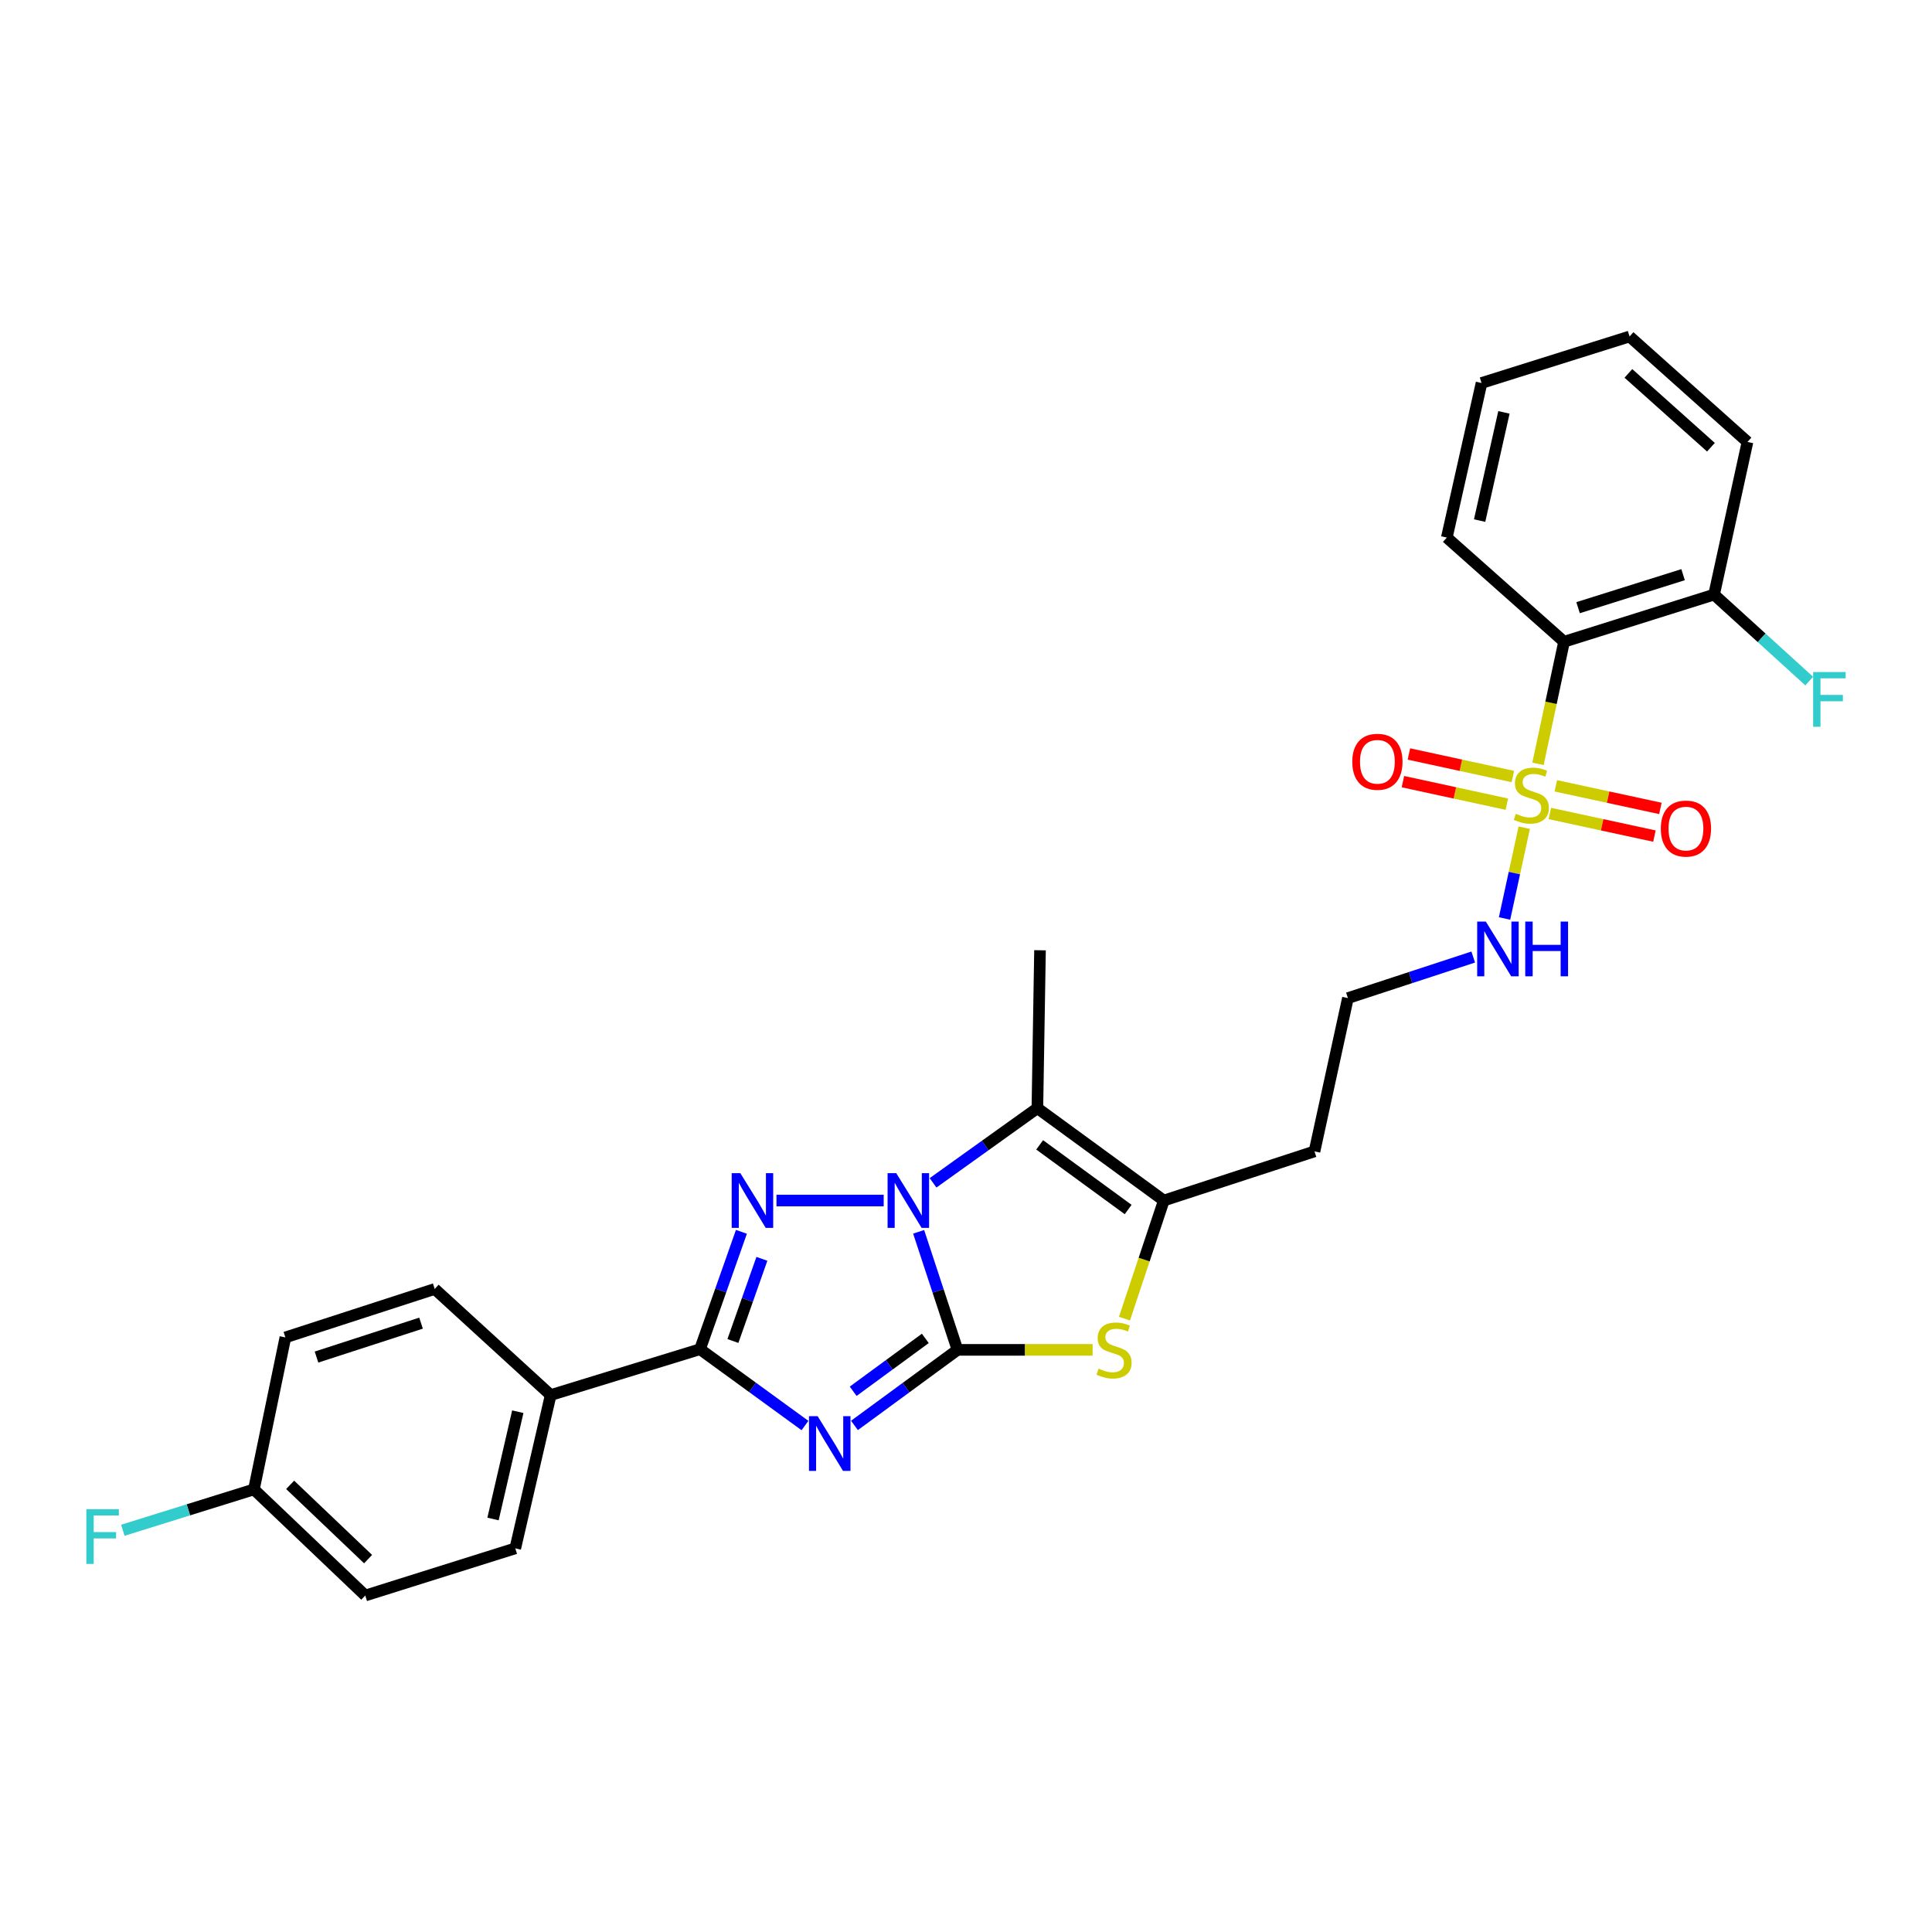 <?xml version='1.0' encoding='iso-8859-1'?>
<svg version='1.1' baseProfile='full'
              xmlns='http://www.w3.org/2000/svg'
                      xmlns:rdkit='http://www.rdkit.org/xml'
                      xmlns:xlink='http://www.w3.org/1999/xlink'
                  xml:space='preserve'
width='1000px' height='1000px' viewBox='0 0 1000 1000'>
<!-- END OF HEADER -->
<rect style='opacity:1.0;fill:#FFFFFF;stroke:none' width='1000' height='1000' x='0' y='0'> </rect>
<path class='bond-0' d='M 495.598,698.687 L 485.542,668.135' style='fill:none;fill-rule:evenodd;stroke:#000000;stroke-width:6px;stroke-linecap:butt;stroke-linejoin:miter;stroke-opacity:1' />
<path class='bond-0' d='M 485.542,668.135 L 475.486,637.584' style='fill:none;fill-rule:evenodd;stroke:#0000FF;stroke-width:6px;stroke-linecap:butt;stroke-linejoin:miter;stroke-opacity:1' />
<path class='bond-1' d='M 495.598,698.687 L 468.93,718.241' style='fill:none;fill-rule:evenodd;stroke:#000000;stroke-width:6px;stroke-linecap:butt;stroke-linejoin:miter;stroke-opacity:1' />
<path class='bond-1' d='M 468.93,718.241 L 442.262,737.795' style='fill:none;fill-rule:evenodd;stroke:#0000FF;stroke-width:6px;stroke-linecap:butt;stroke-linejoin:miter;stroke-opacity:1' />
<path class='bond-1' d='M 478.937,692.742 L 460.27,706.43' style='fill:none;fill-rule:evenodd;stroke:#000000;stroke-width:6px;stroke-linecap:butt;stroke-linejoin:miter;stroke-opacity:1' />
<path class='bond-1' d='M 460.27,706.43 L 441.602,720.118' style='fill:none;fill-rule:evenodd;stroke:#0000FF;stroke-width:6px;stroke-linecap:butt;stroke-linejoin:miter;stroke-opacity:1' />
<path class='bond-6' d='M 495.598,698.687 L 530.561,698.687' style='fill:none;fill-rule:evenodd;stroke:#000000;stroke-width:6px;stroke-linecap:butt;stroke-linejoin:miter;stroke-opacity:1' />
<path class='bond-6' d='M 530.561,698.687 L 565.524,698.687' style='fill:none;fill-rule:evenodd;stroke:#CCCC00;stroke-width:6px;stroke-linecap:butt;stroke-linejoin:miter;stroke-opacity:1' />
<path class='bond-2' d='M 457.398,621.39 L 401.903,621.39' style='fill:none;fill-rule:evenodd;stroke:#0000FF;stroke-width:6px;stroke-linecap:butt;stroke-linejoin:miter;stroke-opacity:1' />
<path class='bond-5' d='M 482.948,612.234 L 509.948,592.91' style='fill:none;fill-rule:evenodd;stroke:#0000FF;stroke-width:6px;stroke-linecap:butt;stroke-linejoin:miter;stroke-opacity:1' />
<path class='bond-5' d='M 509.948,592.91 L 536.948,573.587' style='fill:none;fill-rule:evenodd;stroke:#000000;stroke-width:6px;stroke-linecap:butt;stroke-linejoin:miter;stroke-opacity:1' />
<path class='bond-4' d='M 416.657,737.853 L 389.493,718.099' style='fill:none;fill-rule:evenodd;stroke:#0000FF;stroke-width:6px;stroke-linecap:butt;stroke-linejoin:miter;stroke-opacity:1' />
<path class='bond-4' d='M 389.493,718.099 L 362.329,698.345' style='fill:none;fill-rule:evenodd;stroke:#000000;stroke-width:6px;stroke-linecap:butt;stroke-linejoin:miter;stroke-opacity:1' />
<path class='bond-29' d='M 383.752,637.59 L 373.041,667.967' style='fill:none;fill-rule:evenodd;stroke:#0000FF;stroke-width:6px;stroke-linecap:butt;stroke-linejoin:miter;stroke-opacity:1' />
<path class='bond-29' d='M 373.041,667.967 L 362.329,698.345' style='fill:none;fill-rule:evenodd;stroke:#000000;stroke-width:6px;stroke-linecap:butt;stroke-linejoin:miter;stroke-opacity:1' />
<path class='bond-29' d='M 394.351,651.573 L 386.853,672.838' style='fill:none;fill-rule:evenodd;stroke:#0000FF;stroke-width:6px;stroke-linecap:butt;stroke-linejoin:miter;stroke-opacity:1' />
<path class='bond-29' d='M 386.853,672.838 L 379.355,694.102' style='fill:none;fill-rule:evenodd;stroke:#000000;stroke-width:6px;stroke-linecap:butt;stroke-linejoin:miter;stroke-opacity:1' />
<path class='bond-3' d='M 788.944,428.417 L 783.845,451.912' style='fill:none;fill-rule:evenodd;stroke:#CCCC00;stroke-width:6px;stroke-linecap:butt;stroke-linejoin:miter;stroke-opacity:1' />
<path class='bond-3' d='M 783.845,451.912 L 778.747,475.406' style='fill:none;fill-rule:evenodd;stroke:#0000FF;stroke-width:6px;stroke-linecap:butt;stroke-linejoin:miter;stroke-opacity:1' />
<path class='bond-8' d='M 796.064,395.351 L 802.81,363.759' style='fill:none;fill-rule:evenodd;stroke:#CCCC00;stroke-width:6px;stroke-linecap:butt;stroke-linejoin:miter;stroke-opacity:1' />
<path class='bond-8' d='M 802.81,363.759 L 809.556,332.167' style='fill:none;fill-rule:evenodd;stroke:#000000;stroke-width:6px;stroke-linecap:butt;stroke-linejoin:miter;stroke-opacity:1' />
<path class='bond-10' d='M 802.196,421.06 L 829.263,426.909' style='fill:none;fill-rule:evenodd;stroke:#CCCC00;stroke-width:6px;stroke-linecap:butt;stroke-linejoin:miter;stroke-opacity:1' />
<path class='bond-10' d='M 829.263,426.909 L 856.33,432.757' style='fill:none;fill-rule:evenodd;stroke:#FF0000;stroke-width:6px;stroke-linecap:butt;stroke-linejoin:miter;stroke-opacity:1' />
<path class='bond-10' d='M 805.289,406.745 L 832.356,412.593' style='fill:none;fill-rule:evenodd;stroke:#CCCC00;stroke-width:6px;stroke-linecap:butt;stroke-linejoin:miter;stroke-opacity:1' />
<path class='bond-10' d='M 832.356,412.593 L 859.423,418.441' style='fill:none;fill-rule:evenodd;stroke:#FF0000;stroke-width:6px;stroke-linecap:butt;stroke-linejoin:miter;stroke-opacity:1' />
<path class='bond-11' d='M 783.05,401.93 L 756.149,396.095' style='fill:none;fill-rule:evenodd;stroke:#CCCC00;stroke-width:6px;stroke-linecap:butt;stroke-linejoin:miter;stroke-opacity:1' />
<path class='bond-11' d='M 756.149,396.095 L 729.248,390.26' style='fill:none;fill-rule:evenodd;stroke:#FF0000;stroke-width:6px;stroke-linecap:butt;stroke-linejoin:miter;stroke-opacity:1' />
<path class='bond-11' d='M 779.945,416.243 L 753.044,410.408' style='fill:none;fill-rule:evenodd;stroke:#CCCC00;stroke-width:6px;stroke-linecap:butt;stroke-linejoin:miter;stroke-opacity:1' />
<path class='bond-11' d='M 753.044,410.408 L 726.144,404.573' style='fill:none;fill-rule:evenodd;stroke:#FF0000;stroke-width:6px;stroke-linecap:butt;stroke-linejoin:miter;stroke-opacity:1' />
<path class='bond-9' d='M 362.329,698.345 L 285.032,722.088' style='fill:none;fill-rule:evenodd;stroke:#000000;stroke-width:6px;stroke-linecap:butt;stroke-linejoin:miter;stroke-opacity:1' />
<path class='bond-17' d='M 536.948,573.587 L 538.307,491.855' style='fill:none;fill-rule:evenodd;stroke:#000000;stroke-width:6px;stroke-linecap:butt;stroke-linejoin:miter;stroke-opacity:1' />
<path class='bond-28' d='M 536.948,573.587 L 602.391,621.39' style='fill:none;fill-rule:evenodd;stroke:#000000;stroke-width:6px;stroke-linecap:butt;stroke-linejoin:miter;stroke-opacity:1' />
<path class='bond-28' d='M 538.126,592.584 L 583.935,626.046' style='fill:none;fill-rule:evenodd;stroke:#000000;stroke-width:6px;stroke-linecap:butt;stroke-linejoin:miter;stroke-opacity:1' />
<path class='bond-7' d='M 582.015,682.53 L 592.203,651.96' style='fill:none;fill-rule:evenodd;stroke:#CCCC00;stroke-width:6px;stroke-linecap:butt;stroke-linejoin:miter;stroke-opacity:1' />
<path class='bond-7' d='M 592.203,651.96 L 602.391,621.39' style='fill:none;fill-rule:evenodd;stroke:#000000;stroke-width:6px;stroke-linecap:butt;stroke-linejoin:miter;stroke-opacity:1' />
<path class='bond-14' d='M 602.391,621.39 L 680.38,595.955' style='fill:none;fill-rule:evenodd;stroke:#000000;stroke-width:6px;stroke-linecap:butt;stroke-linejoin:miter;stroke-opacity:1' />
<path class='bond-13' d='M 809.556,332.167 L 887.203,307.757' style='fill:none;fill-rule:evenodd;stroke:#000000;stroke-width:6px;stroke-linecap:butt;stroke-linejoin:miter;stroke-opacity:1' />
<path class='bond-13' d='M 816.811,314.534 L 871.164,297.447' style='fill:none;fill-rule:evenodd;stroke:#000000;stroke-width:6px;stroke-linecap:butt;stroke-linejoin:miter;stroke-opacity:1' />
<path class='bond-24' d='M 809.556,332.167 L 748.865,278.246' style='fill:none;fill-rule:evenodd;stroke:#000000;stroke-width:6px;stroke-linecap:butt;stroke-linejoin:miter;stroke-opacity:1' />
<path class='bond-15' d='M 285.032,722.088 L 266.708,801.427' style='fill:none;fill-rule:evenodd;stroke:#000000;stroke-width:6px;stroke-linecap:butt;stroke-linejoin:miter;stroke-opacity:1' />
<path class='bond-15' d='M 268.013,730.693 L 255.187,786.231' style='fill:none;fill-rule:evenodd;stroke:#000000;stroke-width:6px;stroke-linecap:butt;stroke-linejoin:miter;stroke-opacity:1' />
<path class='bond-16' d='M 285.032,722.088 L 225.008,667.166' style='fill:none;fill-rule:evenodd;stroke:#000000;stroke-width:6px;stroke-linecap:butt;stroke-linejoin:miter;stroke-opacity:1' />
<path class='bond-12' d='M 762.543,495.36 L 730.11,505.988' style='fill:none;fill-rule:evenodd;stroke:#0000FF;stroke-width:6px;stroke-linecap:butt;stroke-linejoin:miter;stroke-opacity:1' />
<path class='bond-12' d='M 730.11,505.988 L 697.678,516.615' style='fill:none;fill-rule:evenodd;stroke:#000000;stroke-width:6px;stroke-linecap:butt;stroke-linejoin:miter;stroke-opacity:1' />
<path class='bond-19' d='M 887.203,307.757 L 911.83,330.141' style='fill:none;fill-rule:evenodd;stroke:#000000;stroke-width:6px;stroke-linecap:butt;stroke-linejoin:miter;stroke-opacity:1' />
<path class='bond-19' d='M 911.83,330.141 L 936.456,352.526' style='fill:none;fill-rule:evenodd;stroke:#33CCCC;stroke-width:6px;stroke-linecap:butt;stroke-linejoin:miter;stroke-opacity:1' />
<path class='bond-25' d='M 887.203,307.757 L 904.493,228.751' style='fill:none;fill-rule:evenodd;stroke:#000000;stroke-width:6px;stroke-linecap:butt;stroke-linejoin:miter;stroke-opacity:1' />
<path class='bond-20' d='M 680.38,595.955 L 697.678,516.615' style='fill:none;fill-rule:evenodd;stroke:#000000;stroke-width:6px;stroke-linecap:butt;stroke-linejoin:miter;stroke-opacity:1' />
<path class='bond-22' d='M 266.708,801.427 L 189.061,825.837' style='fill:none;fill-rule:evenodd;stroke:#000000;stroke-width:6px;stroke-linecap:butt;stroke-linejoin:miter;stroke-opacity:1' />
<path class='bond-21' d='M 225.008,667.166 L 147.711,692.243' style='fill:none;fill-rule:evenodd;stroke:#000000;stroke-width:6px;stroke-linecap:butt;stroke-linejoin:miter;stroke-opacity:1' />
<path class='bond-21' d='M 217.933,684.858 L 163.825,702.412' style='fill:none;fill-rule:evenodd;stroke:#000000;stroke-width:6px;stroke-linecap:butt;stroke-linejoin:miter;stroke-opacity:1' />
<path class='bond-18' d='M 131.43,770.915 L 147.711,692.243' style='fill:none;fill-rule:evenodd;stroke:#000000;stroke-width:6px;stroke-linecap:butt;stroke-linejoin:miter;stroke-opacity:1' />
<path class='bond-23' d='M 131.43,770.915 L 97.504,781.488' style='fill:none;fill-rule:evenodd;stroke:#000000;stroke-width:6px;stroke-linecap:butt;stroke-linejoin:miter;stroke-opacity:1' />
<path class='bond-23' d='M 97.504,781.488 L 63.578,792.062' style='fill:none;fill-rule:evenodd;stroke:#33CCCC;stroke-width:6px;stroke-linecap:butt;stroke-linejoin:miter;stroke-opacity:1' />
<path class='bond-30' d='M 131.43,770.915 L 189.061,825.837' style='fill:none;fill-rule:evenodd;stroke:#000000;stroke-width:6px;stroke-linecap:butt;stroke-linejoin:miter;stroke-opacity:1' />
<path class='bond-30' d='M 150.178,768.551 L 190.52,806.996' style='fill:none;fill-rule:evenodd;stroke:#000000;stroke-width:6px;stroke-linecap:butt;stroke-linejoin:miter;stroke-opacity:1' />
<path class='bond-26' d='M 748.865,278.246 L 766.839,198.239' style='fill:none;fill-rule:evenodd;stroke:#000000;stroke-width:6px;stroke-linecap:butt;stroke-linejoin:miter;stroke-opacity:1' />
<path class='bond-26' d='M 765.851,269.455 L 778.432,213.45' style='fill:none;fill-rule:evenodd;stroke:#000000;stroke-width:6px;stroke-linecap:butt;stroke-linejoin:miter;stroke-opacity:1' />
<path class='bond-31' d='M 904.493,228.751 L 843.461,174.163' style='fill:none;fill-rule:evenodd;stroke:#000000;stroke-width:6px;stroke-linecap:butt;stroke-linejoin:miter;stroke-opacity:1' />
<path class='bond-31' d='M 885.575,231.479 L 842.852,193.268' style='fill:none;fill-rule:evenodd;stroke:#000000;stroke-width:6px;stroke-linecap:butt;stroke-linejoin:miter;stroke-opacity:1' />
<path class='bond-27' d='M 766.839,198.239 L 843.461,174.163' style='fill:none;fill-rule:evenodd;stroke:#000000;stroke-width:6px;stroke-linecap:butt;stroke-linejoin:miter;stroke-opacity:1' />
<path  class='atom-1' d='M 463.895 607.23
L 473.175 622.23
Q 474.095 623.71, 475.575 626.39
Q 477.055 629.07, 477.135 629.23
L 477.135 607.23
L 480.895 607.23
L 480.895 635.55
L 477.015 635.55
L 467.055 619.15
Q 465.895 617.23, 464.655 615.03
Q 463.455 612.83, 463.095 612.15
L 463.095 635.55
L 459.415 635.55
L 459.415 607.23
L 463.895 607.23
' fill='#0000FF'/>
<path  class='atom-2' d='M 423.212 733.013
L 432.492 748.013
Q 433.412 749.493, 434.892 752.173
Q 436.372 754.853, 436.452 755.013
L 436.452 733.013
L 440.212 733.013
L 440.212 761.333
L 436.332 761.333
L 426.372 744.933
Q 425.212 743.013, 423.972 740.813
Q 422.772 738.613, 422.412 737.933
L 422.412 761.333
L 418.732 761.333
L 418.732 733.013
L 423.212 733.013
' fill='#0000FF'/>
<path  class='atom-3' d='M 383.205 607.23
L 392.485 622.23
Q 393.405 623.71, 394.885 626.39
Q 396.365 629.07, 396.445 629.23
L 396.445 607.23
L 400.205 607.23
L 400.205 635.55
L 396.325 635.55
L 386.365 619.15
Q 385.205 617.23, 383.965 615.03
Q 382.765 612.83, 382.405 612.15
L 382.405 635.55
L 378.725 635.55
L 378.725 607.23
L 383.205 607.23
' fill='#0000FF'/>
<path  class='atom-4' d='M 784.616 421.219
Q 784.936 421.339, 786.256 421.899
Q 787.576 422.459, 789.016 422.819
Q 790.496 423.139, 791.936 423.139
Q 794.616 423.139, 796.176 421.859
Q 797.736 420.539, 797.736 418.259
Q 797.736 416.699, 796.936 415.739
Q 796.176 414.779, 794.976 414.259
Q 793.776 413.739, 791.776 413.139
Q 789.256 412.379, 787.736 411.659
Q 786.256 410.939, 785.176 409.419
Q 784.136 407.899, 784.136 405.339
Q 784.136 401.779, 786.536 399.579
Q 788.976 397.379, 793.776 397.379
Q 797.056 397.379, 800.776 398.939
L 799.856 402.019
Q 796.456 400.619, 793.896 400.619
Q 791.136 400.619, 789.616 401.779
Q 788.096 402.899, 788.136 404.859
Q 788.136 406.379, 788.896 407.299
Q 789.696 408.219, 790.816 408.739
Q 791.976 409.259, 793.896 409.859
Q 796.456 410.659, 797.976 411.459
Q 799.496 412.259, 800.576 413.899
Q 801.696 415.499, 801.696 418.259
Q 801.696 422.179, 799.056 424.299
Q 796.456 426.379, 792.096 426.379
Q 789.576 426.379, 787.656 425.819
Q 785.776 425.299, 783.536 424.379
L 784.616 421.219
' fill='#CCCC00'/>
<path  class='atom-7' d='M 568.63 708.407
Q 568.95 708.527, 570.27 709.087
Q 571.59 709.647, 573.03 710.007
Q 574.51 710.327, 575.95 710.327
Q 578.63 710.327, 580.19 709.047
Q 581.75 707.727, 581.75 705.447
Q 581.75 703.887, 580.95 702.927
Q 580.19 701.967, 578.99 701.447
Q 577.79 700.927, 575.79 700.327
Q 573.27 699.567, 571.75 698.847
Q 570.27 698.127, 569.19 696.607
Q 568.15 695.087, 568.15 692.527
Q 568.15 688.967, 570.55 686.767
Q 572.99 684.567, 577.79 684.567
Q 581.07 684.567, 584.79 686.127
L 583.87 689.207
Q 580.47 687.807, 577.91 687.807
Q 575.15 687.807, 573.63 688.967
Q 572.11 690.087, 572.15 692.047
Q 572.15 693.567, 572.91 694.487
Q 573.71 695.407, 574.83 695.927
Q 575.99 696.447, 577.91 697.047
Q 580.47 697.847, 581.99 698.647
Q 583.51 699.447, 584.59 701.087
Q 585.71 702.687, 585.71 705.447
Q 585.71 709.367, 583.07 711.487
Q 580.47 713.567, 576.11 713.567
Q 573.59 713.567, 571.67 713.007
Q 569.79 712.487, 567.55 711.567
L 568.63 708.407
' fill='#CCCC00'/>
<path  class='atom-11' d='M 859.639 428.869
Q 859.639 422.069, 862.999 418.269
Q 866.359 414.469, 872.639 414.469
Q 878.919 414.469, 882.279 418.269
Q 885.639 422.069, 885.639 428.869
Q 885.639 435.749, 882.239 439.669
Q 878.839 443.549, 872.639 443.549
Q 866.399 443.549, 862.999 439.669
Q 859.639 435.789, 859.639 428.869
M 872.639 440.349
Q 876.959 440.349, 879.279 437.469
Q 881.639 434.549, 881.639 428.869
Q 881.639 423.309, 879.279 420.509
Q 876.959 417.669, 872.639 417.669
Q 868.319 417.669, 865.959 420.469
Q 863.639 423.269, 863.639 428.869
Q 863.639 434.589, 865.959 437.469
Q 868.319 440.349, 872.639 440.349
' fill='#FF0000'/>
<path  class='atom-12' d='M 699.942 394.296
Q 699.942 387.496, 703.302 383.696
Q 706.662 379.896, 712.942 379.896
Q 719.222 379.896, 722.582 383.696
Q 725.942 387.496, 725.942 394.296
Q 725.942 401.176, 722.542 405.096
Q 719.142 408.976, 712.942 408.976
Q 706.702 408.976, 703.302 405.096
Q 699.942 401.216, 699.942 394.296
M 712.942 405.776
Q 717.262 405.776, 719.582 402.896
Q 721.942 399.976, 721.942 394.296
Q 721.942 388.736, 719.582 385.936
Q 717.262 383.096, 712.942 383.096
Q 708.622 383.096, 706.262 385.896
Q 703.942 388.696, 703.942 394.296
Q 703.942 400.016, 706.262 402.896
Q 708.622 405.776, 712.942 405.776
' fill='#FF0000'/>
<path  class='atom-13' d='M 769.065 477.012
L 778.345 492.012
Q 779.265 493.492, 780.745 496.172
Q 782.225 498.852, 782.305 499.012
L 782.305 477.012
L 786.065 477.012
L 786.065 505.332
L 782.185 505.332
L 772.225 488.932
Q 771.065 487.012, 769.825 484.812
Q 768.625 482.612, 768.265 481.932
L 768.265 505.332
L 764.585 505.332
L 764.585 477.012
L 769.065 477.012
' fill='#0000FF'/>
<path  class='atom-13' d='M 789.465 477.012
L 793.305 477.012
L 793.305 489.052
L 807.785 489.052
L 807.785 477.012
L 811.625 477.012
L 811.625 505.332
L 807.785 505.332
L 807.785 492.252
L 793.305 492.252
L 793.305 505.332
L 789.465 505.332
L 789.465 477.012
' fill='#0000FF'/>
<path  class='atom-20' d='M 938.473 347.852
L 955.313 347.852
L 955.313 351.092
L 942.273 351.092
L 942.273 359.692
L 953.873 359.692
L 953.873 362.972
L 942.273 362.972
L 942.273 376.172
L 938.473 376.172
L 938.473 347.852
' fill='#33CCCC'/>
<path  class='atom-24' d='M 44.687 781.165
L 61.527 781.165
L 61.527 784.405
L 48.487 784.405
L 48.487 793.005
L 60.087 793.005
L 60.087 796.285
L 48.487 796.285
L 48.487 809.485
L 44.687 809.485
L 44.687 781.165
' fill='#33CCCC'/>
</svg>
